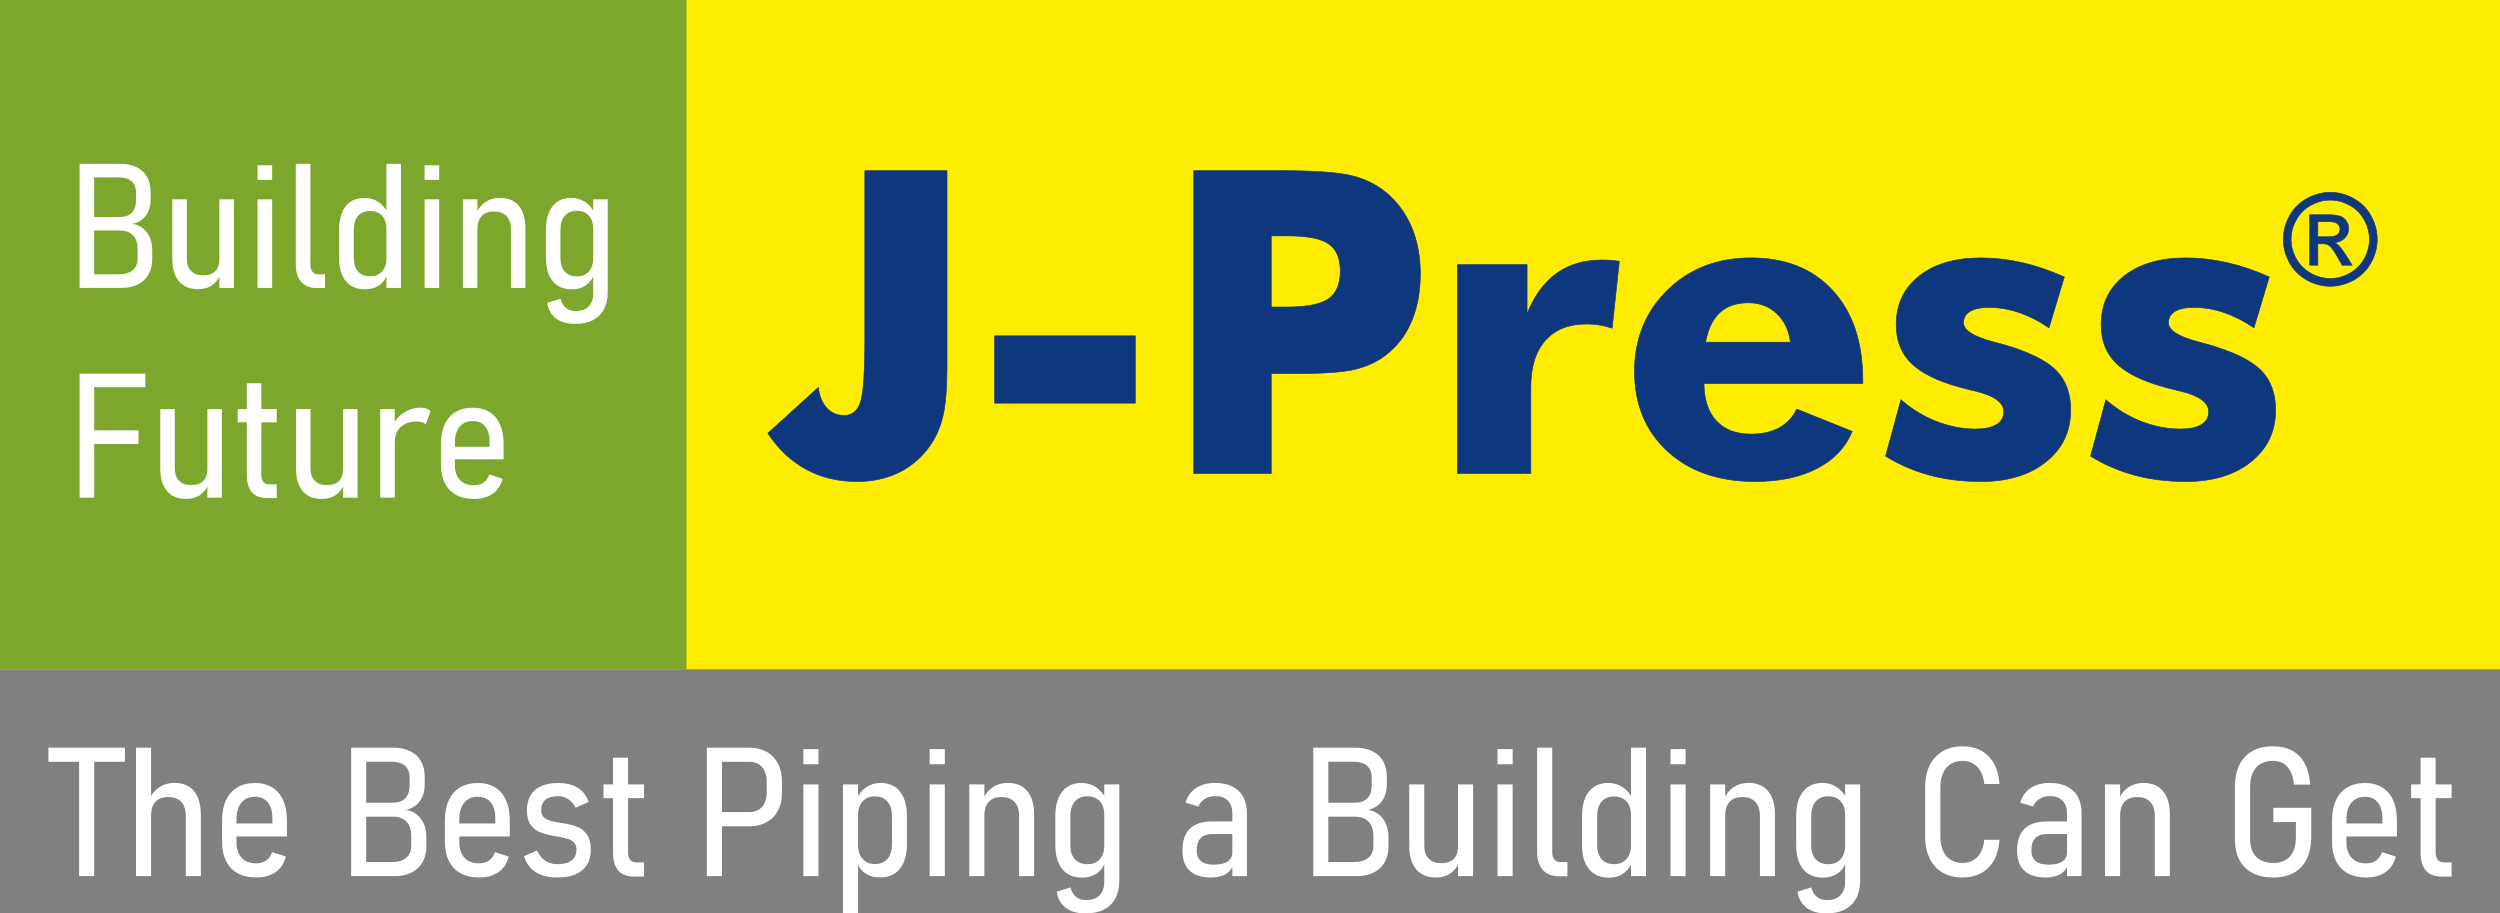 <?xml version="1.0" encoding="UTF-8"?>
<!DOCTYPE svg PUBLIC "-//W3C//DTD SVG 1.1//EN" "http://www.w3.org/Graphics/SVG/1.1/DTD/svg11.dtd">
<!-- Creator: CorelDRAW 2020 (64-Bit) -->
<svg xmlns="http://www.w3.org/2000/svg" xml:space="preserve" width="298.102mm" height="108.918mm" version="1.1" style="shape-rendering:geometricPrecision; text-rendering:geometricPrecision; image-rendering:optimizeQuality; fill-rule:evenodd; clip-rule:evenodd"
viewBox="0 0 21605.03 7893.88"
 xmlns:xlink="http://www.w3.org/1999/xlink"
 xmlns:xodm="http://www.corel.com/coreldraw/odm/2003">
 <rect x="0" y="0" width="21605.03" height="7893.88" fill="#808080" stroke="none"/>
 <defs>
  <style type="text/css">
   <![CDATA[
    .str0 {stroke:#0F377E;stroke-width:5.52;stroke-miterlimit:2.613}
    .fil1 {fill:#7DA62D}
    .fil0 {fill:#FFED00}
    .fil2 {fill:#0F377E;fill-rule:nonzero}
    .fil3 {fill:white;fill-rule:nonzero}
   ]]>
  </style>
 </defs>
 <g id="Layer_x0020_1">
  <polygon class="fil0" points="-0,0 21605.03,0 21605.03,5784.41 -0,5784.41 "/>
  <polygon class="fil1" points="-0,0 5932.73,0 5932.73,5784.41 -0,5784.41 "/>
  <path class="fil2 str0" d="M7474 1474.7l710.11 0 0 1699.01c0,184.24 -12.2,326.39 -35.99,425.21 -23.79,98.83 -62.84,186.07 -117.74,262.32 -72.59,98.83 -161.66,173.87 -267.81,224.5 -106.15,50.64 -225.12,75.65 -356.88,75.65 -164.71,0 -311.13,-35.38 -439.24,-105.54 -128.72,-70.16 -239.14,-173.87 -330.65,-311.74l435.58 -395.32c10.98,77.48 35.99,137.27 75.03,178.75 39.66,42.09 89.07,62.84 148.86,62.84 67.71,0 114.69,-37.82 140.31,-112.87 25.63,-75.03 38.43,-262.93 38.43,-563.08l0 -1439.74zm1121.9 2009.53l0 -581.99 1215.24 0 0 581.99 -1215.24 0zm2390.2 607.62l-669.84 0 0 -2617.15 746.71 0c291.61,0 496.59,14.03 614.94,42.71 117.74,28.67 217.79,77.48 300.15,146.41 96.38,79.92 170.21,179.97 220.84,299.54 50.64,120.19 75.65,253.18 75.65,399.59 0,156.18 -25.01,293.44 -75.04,411.79 -50.02,118.96 -123.84,215.96 -221.45,292.22 -73.82,57.34 -161.05,98.22 -261.11,123.23 -100.04,25.01 -260.49,37.82 -480.72,37.82l-121.4 0 -128.72 0 0 863.84zm0 -1438.51l136.04 0c171.43,0 291,-23.79 358.72,-70.77 67.71,-46.97 101.88,-126.89 101.88,-240.36 0,-109.81 -33.56,-187.9 -100.05,-234.26 -66.5,-46.37 -184.85,-69.55 -353.83,-69.55l-142.75 0 0 614.94zm1609.94 1438.51l0 -1804.55 600.91 0 0 425.21c62.23,-155.56 146.41,-271.47 253.79,-348.95 107.36,-77.48 237.31,-116.53 389.82,-116.53 25.01,0 50.64,0.61 76.26,2.44 25.62,1.83 51.25,4.88 77.48,8.54l-62.23 578.34c-37.82,-12.81 -75.64,-21.96 -112.25,-28.06 -37.22,-5.49 -72.6,-8.54 -107.37,-8.54 -154.34,0 -273.3,47.59 -357.49,142.15 -83.58,94.56 -125.67,228.78 -125.67,402.64l0 747.32 -633.24 0zm2876.42 -1134.71c-12.2,-102.49 -51.25,-184.84 -117.13,-247.07 -66.5,-62.23 -147.63,-93.34 -244.63,-93.34 -103.71,0 -186.68,28.06 -248.3,84.8 -61,56.74 -101.88,142.15 -122.62,255.61l732.68 0zm625.92 358.72l-1372.63 0c1.22,139.09 37.22,246.47 107.37,322.11 70.76,75.65 170.21,113.47 298.93,113.47 96.99,0 178.14,-18.31 244.63,-54.3 65.88,-36.6 116.52,-90.29 151.29,-161.66l478.89 192.78c-57.35,138.49 -158.62,245.24 -303.81,320.28 -145.81,75.03 -323.94,112.86 -535.02,112.86 -314.79,0 -567.35,-87.24 -757.08,-261.72 -190.33,-175.09 -285.5,-405.08 -285.5,-691.2 0,-281.23 95.17,-514.89 284.89,-700.95 190.34,-186.07 430.7,-278.8 721.09,-278.8 298.93,0 535.02,93.95 707.67,282.46 172.64,188.51 259.27,446.56 259.27,774.16l0 30.5zm197.05 625.92l132.38 -486.82c93.33,81.14 195.22,143.36 306.85,187.28 111.64,43.32 223.9,65.28 336.76,65.28 79.92,0 140.92,-12.81 182.41,-38.43 42.09,-25.62 62.84,-62.84 62.84,-111.64 0,-79.92 -84.19,-139.7 -252.56,-179.35 -54.91,-12.81 -99.44,-24.4 -132.38,-33.56 -190.95,-52.46 -328.82,-121.4 -415.45,-206.81 -86.02,-84.8 -129.33,-195.83 -129.33,-331.26 0,-175.69 65.89,-315.4 197.66,-420.33 131.77,-104.93 309.9,-157.39 535.02,-157.39 115.91,0 233.65,13.42 353.22,40.27 119.57,26.84 242.19,68.32 367.25,124.45l-132.38 439.24c-84.19,-57.35 -170.21,-101.27 -257.45,-131.17 -87.24,-29.89 -173.87,-44.53 -261.11,-44.53 -72.59,0 -127.5,11.59 -164.71,34.16 -37.21,22.58 -55.52,55.52 -55.52,98.22 0,64.06 83.58,118.35 250.74,162.89 38.43,10.37 67.1,18.3 86.02,23.18 220.23,62.84 373.36,137.26 459.98,222.06 86.02,85.41 129.33,200.71 129.33,345.9 0,184.24 -70.76,333.71 -212.91,447.17 -141.53,114.08 -329.43,170.82 -562.47,170.82 -158.62,0 -305.64,-18.3 -441.69,-54.3 -136.04,-36.6 -263.54,-91.51 -382.5,-165.32zm1771 0l132.38 -486.82c93.33,81.14 195.22,143.36 306.85,187.28 111.64,43.32 223.9,65.28 336.76,65.28 79.92,0 140.92,-12.81 182.41,-38.43 42.09,-25.62 62.84,-62.84 62.84,-111.64 0,-79.92 -84.19,-139.7 -252.56,-179.35 -54.91,-12.81 -99.44,-24.4 -132.38,-33.56 -190.95,-52.46 -328.82,-121.4 -415.45,-206.81 -86.02,-84.8 -129.33,-195.83 -129.33,-331.26 0,-175.69 65.89,-315.4 197.66,-420.33 131.77,-104.93 309.9,-157.39 535.02,-157.39 115.91,0 233.65,13.42 353.22,40.27 119.57,26.84 242.19,68.32 367.25,124.45l-132.38 439.24c-84.19,-57.35 -170.21,-101.27 -257.45,-131.17 -87.24,-29.89 -173.87,-44.53 -261.11,-44.53 -72.59,0 -127.5,11.59 -164.71,34.16 -37.21,22.58 -55.52,55.52 -55.52,98.22 0,64.06 83.58,118.35 250.74,162.89 38.43,10.37 67.1,18.3 86.02,23.18 220.23,62.84 373.36,137.26 459.98,222.06 86.02,85.41 129.33,200.71 129.33,345.9 0,184.24 -70.76,333.71 -212.91,447.17 -141.53,114.08 -329.43,170.82 -562.47,170.82 -158.62,0 -305.64,-18.3 -441.69,-54.3 -136.04,-36.6 -263.54,-91.51 -382.5,-165.32z"/>
  <path class="fil2 str0" d="M20138.5 1662.08c68.1,0 134.55,17.44 199.53,52.5 64.8,34.88 115.47,84.99 151.63,149.97 36.16,65.17 54.33,133.09 54.33,203.58 0,69.94 -17.81,137.31 -53.6,201.74 -35.61,64.62 -85.54,114.73 -149.97,150.34 -64.44,35.8 -131.8,53.6 -201.92,53.6 -70.31,0 -137.68,-17.81 -202.11,-53.6 -64.43,-35.61 -114.55,-85.72 -150.34,-150.34 -35.8,-64.43 -53.78,-131.8 -53.78,-201.74 0,-70.49 18.17,-138.41 54.52,-203.58 36.53,-64.98 87.19,-115.1 152,-149.97 64.99,-35.06 131.43,-52.5 199.73,-52.5zm0 67.18c-57.1,0 -112.71,14.68 -166.69,43.87 -53.97,29.19 -96.19,71.05 -126.66,125.38 -30.48,54.33 -45.71,110.87 -45.71,169.61 0,58.56 15.05,114.55 44.98,168.15 29.92,53.6 71.77,95.46 125.56,125.37 53.78,29.93 109.96,44.98 168.52,44.98 58.37,0 114.54,-15.05 168.33,-44.98 53.78,-29.92 95.64,-71.77 125.37,-125.37 29.74,-53.6 44.61,-109.59 44.61,-168.15 0,-58.74 -15.24,-115.28 -45.53,-169.61 -30.29,-54.33 -72.5,-96.19 -126.66,-125.38 -54.15,-29.19 -109.59,-43.87 -166.13,-43.87zm-178.25 562.82l0 -436.16 150.15 0c51.4,0 88.49,4.04 111.43,12.11 23.13,8.08 41.3,22.03 55.07,42.22 13.58,20.01 20.38,41.3 20.38,63.88 0,31.76 -11.39,59.66 -34.33,83.16 -22.76,23.68 -53.05,36.9 -90.86,39.83 15.42,6.42 27.9,14.13 37.08,23.13 17.63,17.08 39.1,45.89 64.62,86.46l53.23 85.36 -85.54 0 -38.92 -68.66c-30.47,-54.15 -55.26,-88.12 -73.98,-101.7 -12.85,-9.91 -31.58,-14.87 -56.36,-14.68l-41.48 0 0 185.04 -70.49 0zm70.49 -245.62l85.54 0c40.93,0 68.84,-6.05 83.71,-18.17 14.86,-12.12 22.39,-28.27 22.39,-48.09 0,-12.85 -3.67,-24.42 -10.84,-34.51 -7.16,-10.28 -17.07,-17.81 -29.74,-22.76 -12.85,-4.95 -36.35,-7.52 -70.86,-7.52l-80.22 0 0 131.06z"/>
  <path class="fil3" d="M776.58 2370.74l242.67 0c57.39,0 100.19,-11.83 128.13,-35.74 28.2,-23.92 42.04,-57.39 42.04,-100.69l0 -83.32c0,-33.48 -5.79,-61.93 -17.62,-85.84 -11.84,-23.92 -29.21,-42.04 -52.36,-54.62 -23.16,-12.59 -51.6,-18.88 -85.59,-18.88l-257.27 0 0 -116.55 257.27 0c46.32,0 81.3,-12.08 105.47,-36.75 24.16,-24.67 36.25,-60.16 36.25,-106.99l0 -65.7c0,-43.55 -13.1,-76.78 -38.77,-99.18 -25.93,-22.41 -63.44,-33.48 -112.53,-33.48l-247.71 0 0 -117.31 258.78 0c57.65,0 106.23,9.82 146,29.45 39.77,19.89 69.74,47.83 90.12,84.08 20.14,36.5 30.21,80.3 30.21,131.4l0 64.19c0,35.24 -6.04,67.47 -17.87,96.67 -11.84,28.95 -29.45,53.36 -53.12,73.25 -23.41,19.89 -52.36,33.23 -86.09,40.28 35.24,5.28 65.95,18.37 91.63,39.27 25.93,20.89 45.57,47.33 59.16,79.3 13.34,31.97 20.13,67.71 20.13,106.99l0 79.04c0,50.59 -10.57,94.65 -31.72,131.9 -21.15,37.51 -51.6,66.21 -91.38,86.35 -39.77,20.14 -86.85,30.21 -140.97,30.21l-274.89 0 0 -117.31zm-88.61 -955.07l125.36 0 0 1072.38 -125.36 0 0 -1072.38zm1208.06 306.86l125.36 0 0 765.52 -125.36 0 0 -765.52zm-281.69 511.78c0,46.32 12.08,82.06 36.75,107.23 24.67,25.42 59.41,38.01 104.72,38.01 45.31,0 79.8,-11.84 103.97,-35.24 24.16,-23.66 36.25,-57.9 36.25,-102.7l10.32 128.38c-15.86,39.77 -40.03,71.24 -73,94.4 -32.98,23.16 -73.76,34.74 -122.59,34.74 -71.24,0 -126.12,-22.9 -164.38,-68.72 -38.27,-45.57 -57.4,-110.51 -57.4,-194.59l0 -513.28 125.37 0 0 511.78zm611.45 -806.05l126.12 0 0 126.11 -126.12 0 0 -126.11zm0 294.27l126.12 0 0 765.52 -126.12 0 0 -765.52zm456.39 564.89c0,26.19 6.04,46.57 18.13,61.18 12.08,14.85 28.95,22.15 50.59,22.15l58.15 0 0 118.06 -73.76 0c-56.89,0 -100.94,-17.62 -132.16,-53.12 -31.22,-35.49 -46.83,-85.33 -46.83,-149.78l0 -870.24 125.87 0 0 871.75zm657.28 -871.75l125.36 0 0 1072.38 -125.36 0 0 -1072.38zm-185.78 1084.97c-47.07,0 -87.35,-10.57 -120.58,-31.72 -33.23,-21.14 -58.4,-51.86 -76.03,-92.13 -17.37,-40.53 -26.18,-89.12 -26.18,-146.01l0 -246.44c0,-57.89 8.56,-107.49 25.93,-148.52 17.12,-41.04 42.04,-72.25 74.77,-93.65 32.72,-21.4 72.24,-32.22 118.31,-32.22 43.8,0 83.32,11.57 118.82,34.74 35.49,23.16 64.19,56.64 86.34,100.94l-15.6 129.9c0,-29.96 -5.54,-56.64 -16.62,-79.8 -11.07,-22.91 -26.93,-41.03 -47.83,-53.62 -20.89,-12.84 -46.07,-19.39 -75.52,-19.39 -45.31,0 -80.3,14.6 -105.23,43.3 -24.67,28.69 -37.25,69.47 -37.25,122.08l0 241.16c0,50.09 12.58,89.12 37.25,116.8 24.92,27.69 59.92,41.79 105.23,41.79 28.95,0 54.12,-6.54 75.27,-19.63 20.89,-13.09 37.01,-30.96 48.08,-53.87 11.08,-22.91 16.62,-49.34 16.62,-79.3l10.32 132.66c-15.61,42.3 -40.28,75.02 -74.01,98.17 -33.73,23.16 -74.51,34.74 -122.09,34.74zm515.55 -1072.38l126.12 0 0 126.11 -126.12 0 0 -126.11zm0 294.27l126.12 0 0 765.52 -126.12 0 0 -765.52zm330.52 0l125.87 0 0 765.52 -125.87 0 0 -765.52zm415.86 265.58c0,-52.11 -12.58,-91.88 -37.76,-119.07 -24.92,-27.44 -61.42,-41.03 -109,-41.03 -46.83,0 -82.32,13.09 -106.49,39.52 -24.42,26.18 -36.75,64.45 -36.75,114.54l-15.36 -128.89c21.15,-47.83 49.59,-83.57 85.59,-107.49 35.74,-23.66 77.03,-35.74 123.85,-35.74 71.74,0 126.62,22.91 164.38,68.97 38.01,46.07 56.89,112.27 56.89,198.86l0 510.26 -125.36 0 0 -499.94zm555.32 811.09c-68.72,0 -124.1,-15.61 -165.63,-46.83 -41.54,-31.22 -66.96,-76.27 -76.28,-135.18l0 0 115.8 -35.49 0 0c7.3,33.98 22.4,60.16 45.06,78.54 22.66,18.37 51.1,27.69 85.59,27.69 48.08,0 85.33,-13.34 111.76,-40.27 26.19,-26.69 39.27,-64.95 39.27,-114.54l0 -810.58 125.36 0 0 801.77c0,57.89 -10.83,107.49 -32.72,148.52 -21.9,41.04 -53.87,72.25 -95.91,93.9 -42.04,21.65 -92.89,32.48 -152.3,32.48zm-30.21 -298.55c-47.07,0 -87.35,-10.57 -120.58,-31.72 -33.23,-21.14 -58.4,-51.86 -76.03,-92.13 -17.37,-40.53 -26.18,-88.86 -26.18,-145.5l0 -246.95c0,-57.39 8.56,-106.73 25.93,-147.76 17.12,-41.04 42.04,-72.5 74.77,-94.15 32.72,-21.65 72.24,-32.47 118.31,-32.47 43.8,0 83.58,11.57 119.32,34.74 35.49,23.16 64.19,56.89 85.84,101.7l-15.6 128.38c0,-30.45 -5.54,-57.39 -16.62,-80.3 -11.07,-23.16 -26.93,-41.03 -47.83,-53.87 -20.89,-12.84 -45.82,-19.13 -74.77,-19.13 -45.81,0 -81.31,14.35 -106.23,43.3 -25.17,29.2 -37.76,69.73 -37.76,121.84l0 244.18c0,50.09 12.59,88.86 37.76,116.3 24.92,27.69 60.42,41.29 106.23,41.29 28.45,0 53.37,-6.3 74.51,-19.13 20.89,-12.59 37.01,-30.72 48.08,-53.87 11.08,-22.91 16.62,-49.59 16.62,-79.55l10.32 131.9c-15.61,42.3 -40.28,75.02 -74.01,98.17 -33.73,23.16 -74.51,34.74 -122.09,34.74zm-4252.75 727.75l126.11 0 0 1072.38 -126.11 0 0 -1072.38zm73.76 490.37l435.24 0 0 118.06 -435.24 0 0 -118.06zm0 -490.37l494.15 0 0 118.06 -494.15 0 0 -118.06zm1030.34 306.86l125.36 0 0 765.52 -125.36 0 0 -765.52zm-281.69 511.78c0,46.32 12.08,82.06 36.75,107.23 24.67,25.42 59.41,38.01 104.72,38.01 45.31,0 79.8,-11.84 103.97,-35.24 24.16,-23.66 36.25,-57.9 36.25,-102.7l10.32 128.38c-15.86,39.77 -40.03,71.24 -73,94.4 -32.98,23.16 -73.76,34.74 -122.59,34.74 -71.24,0 -126.12,-22.9 -164.38,-68.72 -38.27,-45.57 -57.4,-110.51 -57.4,-194.59l0 -513.28 125.37 0 0 511.78zm801.76 257.52c-62.18,0 -107.5,-17.12 -136.19,-51.36 -28.7,-34.23 -43.05,-84.58 -43.05,-151.54l0 -789.18 125.37 0 0 789.94c0,26.93 5.79,47.58 17.62,61.92 11.84,14.35 28.95,21.4 51.6,21.4l64.19 0 0 118.82 -79.54 0zm-258.28 -769.3l337.82 0 0 114.29 -337.82 0 0 -114.29zm911.02 0l125.36 0 0 765.52 -125.36 0 0 -765.52zm-281.69 511.78c0,46.32 12.08,82.06 36.75,107.23 24.67,25.42 59.41,38.01 104.72,38.01 45.31,0 79.8,-11.84 103.97,-35.24 24.16,-23.66 36.25,-57.9 36.25,-102.7l10.32 128.38c-15.86,39.77 -40.03,71.24 -73,94.4 -32.98,23.16 -73.76,34.74 -122.59,34.74 -71.24,0 -126.12,-22.9 -164.38,-68.72 -38.27,-45.57 -57.4,-110.51 -57.4,-194.59l0 -513.28 125.37 0 0 511.78zm602.64 -511.78l125.87 0 0 765.52 -125.87 0 0 -765.52zm392.95 132.67c-8.31,-8.31 -18.63,-14.6 -30.96,-18.63 -12.34,-4.28 -26.43,-6.3 -42.79,-6.3 -59.92,0 -106.99,15.36 -140.97,46.07 -33.74,30.71 -51.36,73.25 -52.36,127.88l-15.36 -148.27c25.93,-46.07 59.92,-82.06 101.7,-107.49 41.79,-25.68 87.85,-38.51 137.95,-38.51 17.62,0 33.48,2.51 47.57,7.8 14.1,5.04 26.43,12.59 37.26,22.41l-42.04 115.04zm416.62 643.93c-59.92,0 -111.26,-11.57 -153.81,-34.99 -42.54,-23.41 -75.02,-57.39 -97.17,-101.95 -22.4,-44.3 -33.73,-98.43 -33.73,-161.86l0 -176.22c0,-66.21 10.83,-122.85 32.48,-169.66 21.65,-46.57 53.12,-82.32 94.15,-106.73 41.04,-24.67 90.62,-37.01 148.52,-37.01 56.13,0 103.97,12.34 143.74,37.01 40.02,24.42 70.23,60.16 91.12,106.73 20.89,46.82 31.47,103.46 31.47,169.66l0 132.91 -455.13 0 0 -108.5 334.05 0 0 -44.3c0,-56.39 -12.84,-100.44 -38.26,-131.65 -25.68,-31.22 -61.18,-46.83 -106.99,-46.83 -49.09,0 -87.35,16.62 -114.29,49.84 -26.94,33.23 -40.53,80.06 -40.53,140.47l0 188.04c0,56.13 14.35,99.68 43.04,130.64 28.7,30.97 69.23,46.32 121.34,46.32 33.48,0 61.67,-8.05 84.58,-24.16 22.66,-16.36 38.51,-39.52 47.58,-69.48l0 0 115.79 37.01 0 0c-14.35,56.39 -42.79,99.69 -85.33,129.64 -42.54,29.95 -96.67,45.06 -162.62,45.06z"/>
  <path class="fil3" d="M683.91 6540.7l129.82 0 0 1030.98 -129.82 0 0 -1030.98zm-265.63 -79.51l661.34 0 0 122.26 -661.34 0 0 -122.26zm757 0l130.34 0 0 1110.49 -130.34 0 0 -1110.49zm430.64 592.78c0,-53.96 -13.03,-95.15 -39.1,-123.3 -25.81,-28.41 -63.6,-42.49 -112.87,-42.49 -48.49,0 -85.25,13.56 -110.27,40.4 -25.28,27.11 -38.06,66.47 -38.06,118.35l-15.9 -137.38c21.89,-47.96 51.36,-83.68 88.63,-107.66 37.02,-23.98 79.77,-35.98 128.25,-35.98 74.29,0 131.12,23.73 170.22,71.43 39.37,47.7 58.92,116.26 58.92,205.93l0 528.4 -129.82 0 0 -517.71zm607.9 529.18c-62.04,0 -115.22,-11.99 -159.27,-36.24 -44.06,-24.24 -77.68,-59.44 -100.62,-105.57 -23.2,-45.88 -34.93,-101.92 -34.93,-167.61l0 -182.48c0,-68.55 11.2,-127.21 33.62,-175.69 22.42,-48.23 55.01,-85.25 97.49,-110.52 42.49,-25.55 93.85,-38.32 153.8,-38.32 58.13,0 107.66,12.78 148.85,38.32 41.45,25.28 72.73,62.3 94.36,110.52 21.64,48.49 32.58,107.14 32.58,175.69l0 137.64 -471.3 0 0 -112.35 345.92 0 0 -45.88c0,-58.39 -13.29,-104.01 -39.62,-136.33 -26.59,-32.32 -63.34,-48.49 -110.79,-48.49 -50.83,0 -90.45,17.21 -118.34,51.61 -27.89,34.41 -41.97,82.9 -41.97,145.46l0 194.73c0,58.13 14.86,103.23 44.58,135.3 29.71,32.06 71.69,47.96 125.64,47.96 34.67,0 63.87,-8.34 87.59,-25.03 23.47,-16.94 39.89,-40.93 49.27,-71.95l0 0 119.92 38.32 0 0c-14.86,58.39 -44.32,103.23 -88.38,134.25 -44.05,31.03 -100.1,46.67 -168.4,46.67zm912.63 -132.95l251.29 0c59.44,0 103.76,-12.25 132.69,-37.01 29.2,-24.76 43.54,-59.44 43.54,-104.28l0 -86.28c0,-34.67 -6,-64.13 -18.25,-88.89 -12.26,-24.76 -30.24,-43.54 -54.22,-56.57 -23.98,-13.03 -53.44,-19.55 -88.63,-19.55l-266.42 0 0 -120.69 266.42 0c47.96,0 84.19,-12.51 109.22,-38.06 25.03,-25.55 37.54,-62.3 37.54,-110.79l0 -68.04c0,-45.09 -13.56,-79.51 -40.15,-102.7 -26.84,-23.2 -65.68,-34.67 -116.52,-34.67l-256.51 0 0 -121.48 267.98 0c59.7,0 110.01,10.17 151.2,30.5 41.19,20.6 72.21,49.53 93.32,87.07 20.86,37.8 31.28,83.15 31.28,136.07l0 66.47c0,36.49 -6.25,69.86 -18.5,100.1 -12.26,29.98 -30.5,55.26 -55.01,75.86 -24.24,20.59 -54.22,34.41 -89.15,41.71 36.5,5.47 68.3,19.02 94.89,40.67 26.84,21.63 47.18,49.01 61.26,82.11 13.81,33.1 20.86,70.12 20.86,110.79l0 81.85c0,52.39 -10.95,98.02 -32.85,136.59 -21.9,38.84 -53.44,68.55 -94.63,89.41 -41.19,20.85 -89.93,31.28 -145.98,31.28l-284.66 0 0 -121.48zm-91.75 -989.01l129.82 0 0 1110.49 -129.82 0 0 -1110.49zm1105.01 1121.96c-62.04,0 -115.22,-11.99 -159.27,-36.24 -44.06,-24.24 -77.68,-59.44 -100.62,-105.57 -23.2,-45.88 -34.93,-101.92 -34.93,-167.61l0 -182.48c0,-68.55 11.2,-127.21 33.62,-175.69 22.42,-48.23 55.01,-85.25 97.49,-110.52 42.49,-25.55 93.85,-38.32 153.8,-38.32 58.13,0 107.66,12.78 148.85,38.32 41.45,25.28 72.73,62.3 94.36,110.52 21.64,48.49 32.58,107.14 32.58,175.69l0 137.64 -471.3 0 0 -112.35 345.92 0 0 -45.88c0,-58.39 -13.29,-104.01 -39.62,-136.33 -26.59,-32.32 -63.34,-48.49 -110.79,-48.49 -50.83,0 -90.45,17.21 -118.34,51.61 -27.89,34.41 -41.97,82.9 -41.97,145.46l0 194.73c0,58.13 14.86,103.23 44.58,135.3 29.71,32.06 71.69,47.96 125.64,47.96 34.67,0 63.87,-8.34 87.59,-25.03 23.47,-16.94 39.89,-40.93 49.27,-71.95l0 0 119.92 38.32 0 0c-14.86,58.39 -44.32,103.23 -88.38,134.25 -44.05,31.03 -100.1,46.67 -168.4,46.67zm676.72 0c-51.09,0 -95.93,-6.78 -134.51,-20.6 -38.58,-13.81 -70.64,-34.41 -96.19,-61.52 -25.55,-27.11 -44.58,-61 -57.35,-101.15l0 0 112.35 -50.57 0 0c18.25,39.89 42.23,69.61 71.69,89.41 29.45,19.81 64.13,29.72 104.01,29.72 53.44,0 94.37,-10.69 122.78,-32.32 28.68,-21.64 42.75,-52.92 42.75,-93.59 0,-26.07 -7.3,-46.4 -22.16,-61.52 -14.6,-14.86 -33.11,-25.81 -55.27,-32.32 -22.16,-6.78 -52.91,-13.3 -92.01,-19.81 -3.13,-1.04 -6,-1.82 -9.12,-2.34 -3.13,-0.52 -6.25,-1.04 -9.12,-1.57 -2.09,-0.52 -3.91,-0.78 -5.47,-0.78 -1.57,0 -3.13,-0.26 -4.44,-0.78 -46.92,-8.6 -86.28,-19.29 -118.61,-32.06 -32.06,-12.77 -58.65,-33.89 -80.03,-63.87 -21.38,-29.72 -32.06,-70.9 -32.06,-123.3 0,-51.36 10.16,-94.88 30.76,-130.08 20.85,-35.45 51.1,-62.3 91.5,-80.29 40.14,-17.99 88.89,-27.11 146.5,-27.11 46.4,0 87.06,6 121.74,17.99 34.93,11.99 64.39,30.24 88.37,54.48 23.98,24.5 42.22,54.75 55,90.98l0 0 -113.13 50.31 0 0c-16.16,-32.58 -37.28,-57.35 -63.08,-74.29 -25.55,-17.21 -55.53,-25.55 -89.67,-25.55 -47.45,0 -83.16,10.17 -107.66,30.76 -24.5,20.6 -36.76,50.57 -36.76,89.93 0,26.33 7.57,46.67 22.16,60.48 14.86,14.07 33.63,24.5 56.31,31.02 22.68,6.52 53.7,13.03 93.58,19.03 1.04,0 1.83,0 2.87,0 1.04,0 2.09,0.26 3.12,0.78 1.57,0 2.87,0.26 4.17,0.52 1.3,0.26 2.35,0.26 3.39,0.26 49.52,8.08 90.71,18.5 124.08,31.02 33.37,12.51 61.52,34.4 84.46,65.69 22.94,31.28 34.41,75.33 34.41,132.42 0,51.88 -11.21,95.93 -33.63,131.64 -22.42,35.98 -55,63.08 -97.75,81.33 -42.75,18.51 -95.41,27.63 -157.97,27.63zm666.82 -7.56c-64.39,0 -111.31,-17.73 -141.03,-53.18 -29.71,-35.45 -44.57,-87.59 -44.57,-156.93l0 -817.22 129.82 0 0 818.01c0,27.9 5.99,49.27 18.24,64.13 12.26,14.86 29.98,22.16 53.44,22.16l66.47 0 0 123.04 -82.38 0zm-267.46 -796.63l349.83 0 0 118.34 -349.83 0 0 -118.34zm973.11 239.04l289.35 0c29.46,0 55.52,-6.78 77.95,-20.33 22.42,-13.3 39.62,-32.85 51.61,-58.39 11.99,-25.29 17.99,-55 17.99,-88.63l0 -96.97c0,-34.67 -5.99,-64.65 -17.99,-89.93 -11.99,-25.55 -29.19,-45.36 -51.35,-59.18 -22.16,-14.07 -48.23,-21.11 -78.21,-21.11l-289.35 0 0 -122.26 284.92 0c57.35,0 107.65,11.99 150.41,35.45 42.75,23.72 75.6,57.61 98.8,101.66 23.2,44.06 34.67,95.93 34.67,155.37l0 98.54c0,58.65 -11.47,109.74 -34.67,153.28 -23.2,43.53 -56.05,76.9 -98.8,100.36 -42.75,23.47 -93.06,35.19 -150.41,35.19l-284.92 0 0 -123.04zm-80.29 -556.81l130.6 0 0 1110.49 -130.6 0 0 -1110.49zm834.17 13.03l130.6 0 0 130.6 -130.6 0 0 -130.6zm0 304.74l130.6 0 0 792.72 -130.6 0 0 -792.72zm342.27 0l130.34 0 0 1114.92 -130.34 0 0 -1114.92zm319.86 804.19c-48.23,0 -90.2,-11.47 -125.13,-34.67 -35.19,-23.2 -60.21,-57.09 -75.08,-101.41l10.69 -143.37c0,32.06 5.73,60.48 17.21,84.98 11.47,24.76 28.16,44.05 49.79,57.86 21.63,13.56 47.44,20.6 77.42,20.6 47.45,0 83.94,-15.38 110.01,-45.88 26.07,-30.5 38.84,-73.25 38.84,-128.26l0 -236.95c0,-54.75 -12.77,-97.75 -38.84,-128.26 -26.07,-30.5 -62.56,-45.88 -110.01,-45.88 -29.98,0 -55.78,6.78 -77.42,20.34 -21.63,13.55 -38.32,32.32 -49.79,56.57 -11.47,24.24 -17.21,51.87 -17.21,82.89l-15.9 -130.59c20.86,-47.45 50.05,-83.42 87.33,-108.18 37.54,-24.5 79.51,-37.02 125.65,-37.02 47.44,0 88.11,11.47 122,34.15 33.89,22.42 59.43,55.26 77.16,98.28 17.47,43.27 26.33,95.15 26.33,156.41l0 239.82c0,60.48 -9.12,112.35 -27.11,155.63 -18.24,43.27 -44.57,76.38 -79.51,99.06 -34.93,22.42 -77.16,33.89 -126.43,33.89zm429.34 -1108.93l130.6 0 0 130.6 -130.6 0 0 -130.6zm0 304.74l130.6 0 0 792.72 -130.6 0 0 -792.72zm342.27 0l130.34 0 0 792.72 -130.34 0 0 -792.72zm430.64 275.01c0,-53.96 -13.03,-95.15 -39.1,-123.3 -25.81,-28.41 -63.6,-42.49 -112.87,-42.49 -48.49,0 -85.25,13.56 -110.27,40.93 -25.28,27.11 -38.06,66.74 -38.06,118.61l-15.9 -133.47c21.89,-49.53 51.36,-86.54 88.63,-111.31 37.02,-24.5 79.77,-37.02 128.25,-37.02 74.29,0 131.12,23.73 170.22,71.43 39.37,47.7 58.92,116.26 58.92,205.93l0 528.4 -129.82 0 0 -517.71zm575.05 839.9c-71.16,0 -128.51,-16.16 -171.53,-48.49 -43.01,-32.32 -69.34,-78.98 -78.98,-139.99l0 0 119.91 -36.75 0 0c7.56,35.19 23.21,62.3 46.67,81.33 23.46,19.03 52.91,28.67 88.63,28.67 49.79,0 88.37,-13.81 115.74,-41.7 27.11,-27.63 40.67,-67.26 40.67,-118.61l0 -839.38 129.82 0 0 830.25c0,59.96 -11.2,111.31 -33.88,153.8 -22.68,42.49 -55.79,74.82 -99.32,97.23 -43.54,22.42 -96.19,33.63 -157.71,33.63zm-31.28 -309.16c-48.75,0 -90.46,-10.94 -124.86,-32.85 -34.41,-21.89 -60.48,-53.7 -78.73,-95.41 -17.98,-41.97 -27.11,-92.01 -27.11,-150.67l0 -255.73c0,-59.43 8.86,-110.52 26.84,-153.02 17.73,-42.49 43.54,-75.07 77.43,-97.49 33.89,-22.42 74.82,-33.63 122.52,-33.63 45.36,0 86.54,11.99 123.56,35.98 36.76,23.98 66.47,58.92 88.89,105.31l-16.16 132.95c0,-31.55 -5.73,-59.44 -17.2,-83.16 -11.47,-23.98 -27.9,-42.49 -49.53,-55.78 -21.64,-13.3 -47.44,-19.81 -77.43,-19.81 -47.44,0 -84.19,14.86 -110,44.84 -26.07,30.24 -39.1,72.21 -39.1,126.16l0 252.86c0,51.87 13.03,92.02 39.1,120.43 25.81,28.67 62.56,42.75 110,42.75 29.46,0 55.26,-6.52 77.16,-19.81 21.63,-13.03 38.32,-31.8 49.79,-55.78 11.47,-23.72 17.2,-51.36 17.2,-82.38l10.69 136.59c-16.16,43.8 -41.71,77.69 -76.64,101.67 -34.93,23.98 -77.16,35.97 -126.43,35.97zm1298.96 -554.46c0,-47.96 -12.77,-84.98 -38.58,-111.05 -25.81,-26.33 -62.05,-39.37 -108.71,-39.37 -33.63,0 -63.34,7.82 -89.15,23.72 -25.55,15.65 -44.83,37.8 -57.61,66.21l-110 -32.85c14.86,-54.48 44.57,-96.45 89.41,-126.16 44.83,-29.98 100.62,-44.84 167.35,-44.84 57.35,0 106.62,10.43 147.55,31.03 41.19,20.59 72.21,50.31 93.58,89.41 21.38,38.84 32.07,85.76 32.07,140.76l0 544.56 -125.91 0 0 -541.43zm-184.82 552.9c-81.33,0 -142.86,-19.55 -184.3,-58.92 -41.71,-39.1 -62.31,-97.49 -62.31,-174.92 0,-82.89 21.38,-145.46 64.39,-187.42 43.01,-41.97 106.88,-62.83 191.34,-62.83l182.47 0 10.69 108.97 -192.38 0c-43.8,0 -76.9,11.99 -99.32,35.71 -22.42,23.73 -33.63,58.92 -33.63,105.57 0,40.93 12.51,71.43 37.01,92.02 24.76,20.86 61.26,31.02 109.75,31.02 52.91,0 93.06,-9.12 120.17,-27.11 27.37,-17.99 40.93,-44.84 40.93,-80.55l16.16 88.63c-7.82,28.41 -20.33,52.39 -37.8,71.69 -17.73,19.55 -40.14,33.89 -67.78,43.53 -27.37,9.65 -59.18,14.6 -95.41,14.6zm975.97 -132.95l251.29 0c59.44,0 103.76,-12.25 132.69,-37.01 29.2,-24.76 43.54,-59.44 43.54,-104.28l0 -86.28c0,-34.67 -6,-64.13 -18.25,-88.89 -12.26,-24.76 -30.24,-43.54 -54.22,-56.57 -23.98,-13.03 -53.44,-19.55 -88.63,-19.55l-266.42 0 0 -120.69 266.42 0c47.96,0 84.19,-12.51 109.22,-38.06 25.03,-25.55 37.54,-62.3 37.54,-110.79l0 -68.04c0,-45.09 -13.56,-79.51 -40.15,-102.7 -26.84,-23.2 -65.68,-34.67 -116.52,-34.67l-256.51 0 0 -121.48 267.98 0c59.7,0 110.01,10.17 151.2,30.5 41.19,20.6 72.21,49.53 93.32,87.07 20.86,37.8 31.28,83.15 31.28,136.07l0 66.47c0,36.49 -6.25,69.86 -18.5,100.1 -12.26,29.98 -30.5,55.26 -55.01,75.86 -24.24,20.59 -54.22,34.41 -89.15,41.71 36.5,5.47 68.3,19.02 94.89,40.67 26.84,21.63 47.18,49.01 61.26,82.11 13.81,33.1 20.86,70.12 20.86,110.79l0 81.85c0,52.39 -10.95,98.02 -32.85,136.59 -21.9,38.84 -53.44,68.55 -94.63,89.41 -41.19,20.85 -89.93,31.28 -145.98,31.28l-284.66 0 0 -121.48zm-91.75 -989.01l129.82 0 0 1110.49 -129.82 0 0 -1110.49zm1250.99 317.77l129.82 0 0 792.72 -129.82 0 0 -792.72zm-291.7 529.95c0,47.97 12.52,84.98 38.06,111.05 25.54,26.32 61.52,39.36 108.44,39.36 46.92,0 82.64,-12.26 107.66,-36.5 25.03,-24.5 37.53,-59.95 37.53,-106.36l10.69 132.95c-16.42,41.19 -41.45,73.77 -75.6,97.75 -34.15,23.98 -76.37,35.98 -126.95,35.98 -73.77,0 -130.6,-23.72 -170.22,-71.17 -39.62,-47.18 -59.44,-114.44 -59.44,-201.5l0 -531.52 129.82 0 0 529.95zm633.19 -834.69l130.6 0 0 130.6 -130.6 0 0 -130.6zm0 304.74l130.6 0 0 792.72 -130.6 0 0 -792.72zm472.61 584.96c0,27.11 6.25,48.23 18.77,63.34 12.51,15.38 29.98,22.94 52.39,22.94l60.22 0 0 122.26 -76.38 0c-58.91,0 -104.53,-18.25 -136.86,-55 -32.32,-36.76 -48.49,-88.37 -48.49,-155.1l0 -901.16 130.34 0 0 902.73zm680.63 -902.73l129.82 0 0 1110.49 -129.82 0 0 -1110.49zm-192.38 1123.52c-48.75,0 -90.46,-10.94 -124.86,-32.85 -34.41,-21.89 -60.48,-53.7 -78.73,-95.41 -17.98,-41.97 -27.11,-92.28 -27.11,-151.19l0 -255.21c0,-59.95 8.86,-111.31 26.84,-153.8 17.73,-42.48 43.54,-74.81 77.43,-96.97 33.89,-22.16 74.82,-33.37 122.52,-33.37 45.36,0 86.28,11.99 123.03,35.98 36.76,23.98 66.47,58.65 89.41,104.53l-16.16 134.51c0,-31.02 -5.73,-58.65 -17.2,-82.63 -11.47,-23.72 -27.9,-42.49 -49.53,-55.52 -21.64,-13.3 -47.7,-20.08 -78.21,-20.08 -46.92,0 -83.15,15.12 -108.96,44.83 -25.55,29.72 -38.58,71.95 -38.58,126.43l0 249.73c0,51.88 13.03,92.28 38.58,120.95 25.81,28.68 62.04,43.27 108.96,43.27 29.98,0 56.05,-6.78 77.95,-20.34 21.63,-13.55 38.32,-32.06 49.79,-55.78 11.47,-23.72 17.2,-51.1 17.2,-82.11l10.69 137.38c-16.16,43.8 -41.71,77.69 -76.64,101.67 -34.93,23.98 -77.16,35.97 -126.43,35.97zm533.87 -1110.49l130.6 0 0 130.6 -130.6 0 0 -130.6zm0 304.74l130.6 0 0 792.72 -130.6 0 0 -792.72zm342.27 0l130.34 0 0 792.72 -130.34 0 0 -792.72zm430.64 275.01c0,-53.96 -13.03,-95.15 -39.1,-123.3 -25.81,-28.41 -63.6,-42.49 -112.87,-42.49 -48.49,0 -85.25,13.56 -110.27,40.93 -25.28,27.11 -38.06,66.74 -38.06,118.61l-15.9 -133.47c21.89,-49.53 51.36,-86.54 88.63,-111.31 37.02,-24.5 79.77,-37.02 128.25,-37.02 74.29,0 131.12,23.73 170.22,71.43 39.37,47.7 58.92,116.26 58.92,205.93l0 528.4 -129.82 0 0 -517.71zm575.05 839.9c-71.16,0 -128.51,-16.16 -171.53,-48.49 -43.01,-32.32 -69.34,-78.98 -78.98,-139.99l0 0 119.91 -36.75 0 0c7.56,35.19 23.21,62.3 46.67,81.33 23.46,19.03 52.91,28.67 88.63,28.67 49.79,0 88.37,-13.81 115.74,-41.7 27.11,-27.63 40.67,-67.26 40.67,-118.61l0 -839.38 129.82 0 0 830.25c0,59.96 -11.2,111.31 -33.88,153.8 -22.68,42.49 -55.79,74.82 -99.32,97.23 -43.54,22.42 -96.19,33.63 -157.71,33.63zm-31.28 -309.16c-48.75,0 -90.46,-10.94 -124.86,-32.85 -34.41,-21.89 -60.48,-53.7 -78.73,-95.41 -17.98,-41.97 -27.11,-92.01 -27.11,-150.67l0 -255.73c0,-59.43 8.86,-110.52 26.84,-153.02 17.73,-42.49 43.54,-75.07 77.43,-97.49 33.89,-22.42 74.82,-33.63 122.52,-33.63 45.36,0 86.54,11.99 123.56,35.98 36.76,23.98 66.47,58.92 88.89,105.31l-16.16 132.95c0,-31.55 -5.73,-59.44 -17.2,-83.16 -11.47,-23.98 -27.9,-42.49 -49.53,-55.78 -21.64,-13.3 -47.44,-19.81 -77.43,-19.81 -47.44,0 -84.19,14.86 -110,44.84 -26.07,30.24 -39.1,72.21 -39.1,126.16l0 252.86c0,51.87 13.03,92.02 39.1,120.43 25.81,28.67 62.56,42.75 110,42.75 29.46,0 55.26,-6.52 77.16,-19.81 21.63,-13.03 38.32,-31.8 49.79,-55.78 11.47,-23.72 17.2,-51.36 17.2,-82.38l10.69 136.59c-16.16,43.8 -41.71,77.69 -76.64,101.67 -34.93,23.98 -77.16,35.97 -126.43,35.97zm1206.68 -1.56c-65.68,0 -122.77,-14.08 -171.26,-41.97 -48.23,-28.16 -85.51,-68.3 -111.84,-121.21 -26.06,-52.66 -39.36,-114.44 -39.36,-185.86l0 -434.55c0,-71.69 13.3,-133.99 39.36,-186.38 26.33,-52.39 63.61,-92.8 111.84,-120.95 48.49,-28.41 105.57,-42.49 171.26,-42.49 62.05,0 116.26,12.78 162.66,38.32 46.14,25.29 82.9,62.56 109.75,111.57 27.11,48.75 43.01,107.4 47.44,175.43l0 0 -131.38 0 0 0c-3.91,-41.71 -14.34,-77.68 -31.28,-107.65 -16.68,-29.98 -38.58,-52.92 -65.69,-68.56 -26.85,-15.9 -57.61,-23.72 -91.5,-23.72 -38.84,0 -72.47,8.86 -101.4,27.11 -28.68,17.98 -50.83,44.05 -66.47,77.94 -15.38,33.63 -23.2,73.51 -23.2,119.39l0 434.55c0,45.88 7.82,85.5 23.2,119.13 15.64,33.63 37.8,59.44 66.47,77.42 28.93,18.25 62.56,27.11 101.4,27.11 34.41,0 65.17,-7.56 92.02,-23.2 26.59,-15.38 48.49,-38.06 65.17,-68.04 16.94,-29.71 27.37,-65.95 31.28,-108.7l0 0 131.38 0 0 0c-4.43,68.29 -20.34,126.69 -47.44,175.69 -26.85,48.75 -63.6,86.02 -109.75,111.31 -46.4,25.55 -100.62,38.32 -162.66,38.32zm903.25 -552.9c0,-47.96 -12.77,-84.98 -38.58,-111.05 -25.81,-26.33 -62.05,-39.37 -108.71,-39.37 -33.63,0 -63.34,7.82 -89.15,23.72 -25.55,15.65 -44.83,37.8 -57.61,66.21l-110 -32.85c14.86,-54.48 44.57,-96.45 89.41,-126.16 44.83,-29.98 100.62,-44.84 167.35,-44.84 57.35,0 106.62,10.43 147.55,31.03 41.19,20.59 72.21,50.31 93.58,89.41 21.38,38.84 32.07,85.76 32.07,140.76l0 544.56 -125.91 0 0 -541.43zm-184.82 552.9c-81.33,0 -142.86,-19.55 -184.3,-58.92 -41.71,-39.1 -62.31,-97.49 -62.31,-174.92 0,-82.89 21.38,-145.46 64.39,-187.42 43.01,-41.97 106.88,-62.83 191.34,-62.83l182.47 0 10.69 108.97 -192.38 0c-43.8,0 -76.9,11.99 -99.32,35.71 -22.42,23.73 -33.63,58.92 -33.63,105.57 0,40.93 12.51,71.43 37.01,92.02 24.76,20.86 61.26,31.02 109.75,31.02 52.91,0 93.06,-9.12 120.17,-27.11 27.37,-17.99 40.93,-44.84 40.93,-80.55l16.16 88.63c-7.82,28.41 -20.33,52.39 -37.8,71.69 -17.73,19.55 -40.14,33.89 -67.78,43.53 -27.37,9.65 -59.18,14.6 -95.41,14.6zm513.27 -804.19l130.34 0 0 792.72 -130.34 0 0 -792.72zm430.64 275.01c0,-53.96 -13.03,-95.15 -39.1,-123.3 -25.81,-28.41 -63.6,-42.49 -112.87,-42.49 -48.49,0 -85.25,13.56 -110.27,40.93 -25.28,27.11 -38.06,66.74 -38.06,118.61l-15.9 -133.47c21.89,-49.53 51.36,-86.54 88.63,-111.31 37.02,-24.5 79.77,-37.02 128.25,-37.02 74.29,0 131.12,23.73 170.22,71.43 39.37,47.7 58.92,116.26 58.92,205.93l0 528.4 -129.82 0 0 -517.71zm1351.62 -72.73l0 251.29c0,73.77 -12.78,137.12 -38.32,189.77 -25.81,52.66 -63.09,92.8 -112.1,119.92 -48.75,27.37 -107.92,40.93 -177,40.93 -70.38,0 -130.34,-12.78 -179.87,-38.59 -49.78,-25.8 -87.59,-63.34 -113.39,-112.61 -26.06,-49.53 -39.1,-108.96 -39.1,-178.83l0 -453.58c0,-73.77 13.04,-136.86 38.58,-189.25 25.81,-52.66 63.09,-92.28 111.84,-119.66 49.01,-27.11 107.92,-40.93 177.26,-40.93 65.69,0 121.48,12.52 167.61,37.54 46.14,25.03 82.38,62.04 108.44,111.05 26.32,49.27 41.97,110.01 46.92,182.22l0 0 -140.51 0 0 0c-3.91,-45.36 -13.81,-83.16 -29.45,-113.92 -15.38,-30.5 -35.98,-53.44 -61.78,-68.56 -25.55,-15.38 -56.05,-22.94 -91.24,-22.94 -41.71,0 -77.16,8.6 -106.62,26.33 -29.19,17.47 -51.36,43.01 -66.74,76.64 -15.38,33.63 -22.94,74.03 -22.94,121.48l0 453.58c0,43.27 7.82,80.29 23.2,110.79 15.64,30.5 38.58,53.96 68.82,69.86 30.24,16.16 66.73,23.98 108.96,23.98 41.19,0 76.38,-8.34 105.31,-25.55 28.94,-16.94 51.1,-41.97 66.47,-74.82 15.12,-32.85 22.94,-73.5 22.94,-121.74l0 -131.38 -194.73 0 0 -123.04 327.41 0zm474.43 601.91c-62.04,0 -115.22,-11.99 -159.27,-36.24 -44.06,-24.24 -77.68,-59.44 -100.62,-105.57 -23.2,-45.88 -34.93,-101.92 -34.93,-167.61l0 -182.48c0,-68.55 11.2,-127.21 33.62,-175.69 22.42,-48.23 55.01,-85.25 97.49,-110.52 42.49,-25.55 93.85,-38.32 153.8,-38.32 58.13,0 107.66,12.78 148.85,38.32 41.45,25.28 72.73,62.3 94.36,110.52 21.64,48.49 32.58,107.14 32.58,175.69l0 137.64 -471.3 0 0 -112.35 345.92 0 0 -45.88c0,-58.39 -13.29,-104.01 -39.62,-136.33 -26.59,-32.32 -63.34,-48.49 -110.79,-48.49 -50.83,0 -90.45,17.21 -118.34,51.61 -27.89,34.41 -41.97,82.9 -41.97,145.46l0 194.73c0,58.13 14.86,103.23 44.58,135.3 29.71,32.06 71.69,47.96 125.64,47.96 34.67,0 63.87,-8.34 87.59,-25.03 23.47,-16.94 39.89,-40.93 49.27,-71.95l0 0 119.92 38.32 0 0c-14.86,58.39 -44.32,103.23 -88.38,134.25 -44.05,31.03 -100.1,46.67 -168.4,46.67zm656.13 -7.56c-64.39,0 -111.31,-17.73 -141.03,-53.18 -29.71,-35.45 -44.57,-87.59 -44.57,-156.93l0 -817.22 129.82 0 0 818.01c0,27.9 5.99,49.27 18.24,64.13 12.26,14.86 29.98,22.16 53.44,22.16l66.47 0 0 123.04 -82.38 0zm-267.46 -796.63l349.83 0 0 118.34 -349.83 0 0 -118.34z"/>
 </g>
</svg>
